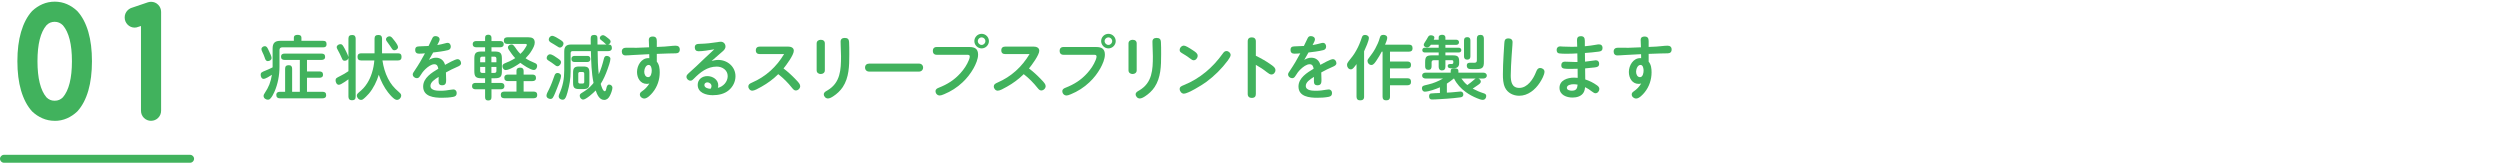 <svg xmlns="http://www.w3.org/2000/svg" id="_&#x30EC;&#x30A4;&#x30E4;&#x30FC;_2" viewBox="0 0 1080.11 70.31"><g id="base"><path d="M1080.11,35c0,19.25-17.4,35-38.67,35H38.78C17.51,70,.11,54.25.11,35S17.51,0,38.78,0h1002.66c21.27,0,38.67,15.75,38.67,35Z" style="fill:none;"></path><path d="M10.07,26.44c0-4.58.49-8.55,1.48-11.9.98-3.35,2.37-6.01,4.15-7.97,1.08-1.02,2.29-1.82,3.64-2.41,1.34-.59,2.77-.88,4.29-.88s2.97.29,4.3.88,2.54,1.39,3.62,2.41c1.8,1.96,3.19,4.62,4.16,7.97.98,3.35,1.46,7.32,1.46,11.9s-.49,8.58-1.46,11.93c-.98,3.35-2.36,6.01-4.16,7.97-1.08,1.02-2.29,1.82-3.62,2.41s-2.77.88-4.3.88-2.94-.29-4.29-.88c-1.34-.59-2.56-1.39-3.64-2.41-1.78-1.96-3.16-4.62-4.15-7.97-.98-3.35-1.48-7.33-1.48-11.93ZM23.62,6.86c-2.12,0-3.93.77-5.42,2.31-3.05,3.47-4.57,9.22-4.57,17.27s1.52,13.88,4.57,17.36c1.48,1.52,3.29,2.28,5.42,2.28s3.91-.76,5.43-2.28c3.07-3.5,4.6-9.29,4.6-17.36s-1.53-13.79-4.6-17.27c-1.53-1.54-3.34-2.31-5.43-2.31Z" style="fill:#41b25d;"></path><path d="M23.62,52.2c-1.86,0-3.65-.37-5.31-1.1-1.61-.7-3.08-1.68-4.37-2.9-.05-.05-.09-.09-.14-.14-2.03-2.24-3.62-5.26-4.71-8.97-1.05-3.57-1.58-7.83-1.58-12.65s.53-9.05,1.58-12.62c1.09-3.71,2.67-6.73,4.71-8.97.04-.05.09-.1.14-.14,1.29-1.22,2.76-2.19,4.37-2.9,3.35-1.46,7.36-1.45,10.65,0,1.6.7,3.06,1.68,4.35,2.9.04.04.09.09.13.13,2.06,2.25,3.65,5.27,4.73,8.99,1.04,3.57,1.56,7.81,1.56,12.62s-.53,9.08-1.56,12.65c-1.08,3.72-2.67,6.74-4.73,8.99-.04.05-.08.09-.13.13-1.29,1.22-2.75,2.19-4.35,2.9-1.66.73-3.45,1.1-5.34,1.1ZM20.08,42.06c.99.99,2.11,1.46,3.54,1.46s2.53-.47,3.55-1.47c2.6-3.02,3.91-8.27,3.91-15.61s-1.32-12.52-3.91-15.52c-1.04-1.02-2.17-1.5-3.55-1.5s-2.54.47-3.54,1.49c-2.58,2.98-3.89,8.2-3.89,15.53s1.31,12.62,3.89,15.62Z" style="fill:#41b25d;"></path><path d="M67.02,47.85c0,.5-.17.92-.51,1.27s-.76.52-1.25.52-.91-.17-1.26-.52c-.35-.35-.53-.77-.53-1.27V7.69l-4.57,1.5c-.28.12-.52.17-.71.17-.49,0-.91-.18-1.25-.53-.34-.36-.51-.78-.51-1.29s.17-.92.51-1.27c.15-.15.34-.29.57-.4l7.07-2.4c.27-.08.49-.12.68-.12.49,0,.91.17,1.25.52.34.35.51.77.51,1.27v42.69Z" style="fill:#41b25d;"></path><path d="M65.26,52.2c-1.17,0-2.23-.44-3.07-1.26-.84-.83-1.28-1.9-1.28-3.09V11.23l-1.14.37c-.56.22-1.08.33-1.58.33-1.2,0-2.27-.46-3.1-1.33-.8-.83-1.22-1.89-1.22-3.06s.43-2.24,1.25-3.07c.35-.35.76-.65,1.24-.89.11-.06.22-.1.34-.14l7.07-2.4s.07-.02.11-.04c.5-.15.96-.22,1.39-.22,1.19,0,2.25.44,3.08,1.29.82.83,1.25,1.89,1.25,3.07v42.69c0,1.18-.43,2.24-1.25,3.07-.83.84-1.89,1.29-3.08,1.29Z" style="fill:#41b25d;"></path><path d="M82.14,70.31H1.71c-.94,0-1.71-.77-1.71-1.71s.77-1.71,1.71-1.71h80.43c.94,0,1.71.77,1.71,1.71s-.77,1.71-1.71,1.71Z" style="fill:#41b25d;"></path><path d="M113.88,34.08c-.87,0-1.26-1.02-1.26-1.77,0-.9.36-1.14,2.13-1.83,1.02-.39,2.04-.87,3.03-1.38v-8.1c0-2.4.96-3.36,3.36-3.36h5.82v-1.29c0-1.05.72-1.29,1.65-1.29s1.62.27,1.62,1.29v1.29h9.39c1.05,0,1.47.45,1.47,1.5,0,.96-.57,1.32-1.47,1.32h-17.7c-.75,0-1.17.42-1.17,1.17v7.14c0,3.72-.69,7.56-2.22,10.98-.42.96-1.11,2.31-1.92,3.03-.24.21-.54.3-.87.3-.9,0-1.86-.66-1.86-1.62,0-.45.21-.81.45-1.17,1.83-2.79,2.58-4.65,3.15-7.98-.93.6-2.73,1.77-3.6,1.77ZM114.42,19.95c.99,0,1.38,1.29,1.74,2.01.54,1.11,1.17,2.4,1.17,3.09,0,.84-.84,1.35-1.62,1.35-.84,0-1.11-.75-1.32-1.44-.27-.84-.63-1.65-1.02-2.43-.27-.6-.42-.93-.42-1.32,0-.72.78-1.26,1.47-1.26ZM132.63,30.87h5.4c.96,0,1.53.39,1.53,1.41,0,.96-.66,1.32-1.53,1.32h-5.4v6.06h6.75c1.02,0,1.53.42,1.53,1.47,0,.99-.63,1.35-1.53,1.35h-18.45c-.99,0-1.56-.45-1.56-1.47,0-.96.66-1.35,1.53-1.35h2.28v-9.96c0-1.11.51-1.53,1.62-1.53.99,0,1.41.57,1.41,1.53v9.96h3.33v-13.77h-6.6c-.9,0-1.53-.39-1.53-1.38s.63-1.35,1.53-1.35h15.99c.96,0,1.53.39,1.53,1.41,0,.96-.66,1.32-1.53,1.32h-6.3v4.98Z" style="fill:#41b25d;"></path><path d="M150.54,16.68c0-1.14.54-1.56,1.65-1.56,1.02,0,1.47.57,1.47,1.56v25.08c0,1.11-.54,1.56-1.62,1.56-1.02,0-1.5-.57-1.5-1.56v-7.5c-.9.66-2.16,1.56-3.12,2.04-.42.21-.75.33-1.05.33-.9,0-1.38-1.11-1.38-1.89,0-.87.24-1.02,1.98-1.89,1.2-.6,2.43-1.29,3.57-2.1v-5.7c-.15.72-.87,1.2-1.59,1.2-.6,0-.9-.21-1.17-.9-.48-1.17-1.32-2.82-1.92-3.9-.27-.51-.39-.75-.39-1.05,0-.81.87-1.32,1.62-1.32s.96.36,1.89,2.04c.54.99,1.32,2.61,1.56,3.51v-7.95ZM159.42,40.4c-.63.75-1.92,2.04-2.67,2.55-.24.15-.51.21-.78.21-.96,0-1.8-.96-1.8-1.89,0-.57.42-.96.81-1.29,1.5-1.23,2.61-2.34,3.69-4.05.87-1.38,1.53-2.88,2.01-4.41.57-1.77.9-3.57,1.05-5.4h-5.7c-1.11,0-1.56-.54-1.56-1.62,0-1.02.6-1.47,1.56-1.47h5.79v-6.36c0-1.14.6-1.56,1.68-1.56s1.56.54,1.56,1.56v6.36h6.9c1.08,0,1.53.51,1.53,1.56s-.51,1.53-1.53,1.53h-6.72c.39,2.7,1.14,5.34,2.37,7.77,1.29,2.52,2.61,4.05,4.74,5.88.45.39.99.84.99,1.47,0,.99-.84,1.92-1.83,1.92-.51,0-1.11-.36-1.68-.87-.9-.78-1.77-1.86-2.22-2.43-1.74-2.25-3.03-4.86-3.96-7.56-.9,2.91-2.31,5.82-4.23,8.1ZM169.47,16.38c.36.39.75.9,1.08,1.35.42.57.78,1.05,1.02,1.5.24.45.39.81.39,1.14,0,.78-.84,1.35-1.59,1.35-.54,0-.84-.36-1.11-.78-.54-.81-1.08-1.65-1.68-2.43-.48-.63-.81-1.05-.81-1.5,0-.78.78-1.32,1.5-1.32.39,0,.78.21,1.2.69Z" style="fill:#41b25d;"></path><path d="M186.84,16.38c.33-.63.78-.78,1.35-.78.84,0,1.74.48,1.74,1.41,0,.54-.42,1.38-1.02,2.46,1.2-.21,2.37-.45,3.51-.78.33-.09.63-.18.96-.18.93,0,1.38.81,1.38,1.65s-.51,1.32-1.23,1.5c-1.98.51-4.44.78-6.39,1.02-.6,1.08-1.23,2.13-1.83,3.21.9-.57,1.95-.96,3.06-.96,1.98,0,3.42,1.2,3.9,3.09,1.02-.57,4.38-2.46,5.4-2.46.9,0,1.53.87,1.53,1.74,0,.78-.69,1.17-1.53,1.53-1.71.75-3.39,1.53-5.01,2.46.06.9.09,1.8.09,3.27,0,1.17-.12,2.28-1.71,2.28-1.35,0-1.56-.75-1.56-1.92,0-.57.03-1.14.03-1.71-1.83,1.14-3.54,2.31-3.54,3.9,0,2.1,3.06,2.1,4.53,2.1s2.88-.21,4.32-.45c.36-.06.69-.12,1.05-.12.9,0,1.44.69,1.44,1.53,0,.99-.42,1.47-1.5,1.68-1.59.3-3.24.39-4.86.39-3.36,0-8.13-.45-8.13-4.86,0-3.72,3.72-6,6.54-7.68-.15-1.02-.51-1.95-1.71-1.95-1.35,0-2.85,1.17-3.81,2.07s-1.71,1.92-2.37,3.03c-.33.54-.72.93-1.38.93-.87,0-1.77-.72-1.77-1.65,0-.45.3-.87.93-1.8,1.56-2.28,3.03-4.8,4.35-7.29-.87.09-1.71.15-2.58.15-1.02,0-1.65-.54-1.65-1.59s.48-1.53,1.65-1.56c1.5-.03,2.76-.09,4.14-.18.36-.72,1.41-2.97,1.68-3.48Z" style="fill:#41b25d;"></path><path d="M209.58,20.43h-3.81c-.87,0-1.53-.39-1.53-1.35s.66-1.35,1.53-1.35h3.81v-1.47c0-.96.6-1.26,1.44-1.26.78,0,1.32.45,1.32,1.26v1.47h3.75c.87,0,1.53.39,1.53,1.35s-.63,1.35-1.53,1.35h-3.75v1.83h1.41c2.43,0,3.09.66,3.09,3.09v5.37c0,2.46-.63,3.09-3.09,3.09h-1.41v2.01h4.05c.9,0,1.53.39,1.53,1.38s-.63,1.38-1.53,1.38h-4.05v3.42c0,1.02-.48,1.41-1.44,1.41s-1.32-.51-1.32-1.41v-3.42h-4.11c-.9,0-1.53-.39-1.53-1.38s.63-1.38,1.53-1.38h4.11v-2.01h-1.53c-2.46,0-3.12-.66-3.12-3.09v-5.37c0-2.43.66-3.09,3.12-3.09h1.53v-1.83ZM209.64,24.48h-1.35c-.54,0-.84.3-.84.84v1.59h2.19v-2.43ZM207.45,28.92v1.74c0,.54.3.84.84.84h1.35v-2.58h-2.19ZM214.47,26.91v-1.59c0-.54-.3-.84-.84-.84h-1.32v2.43h2.16ZM212.31,31.5h1.32c.54,0,.84-.3.84-.84v-1.74h-2.16v2.58ZM230.01,32.22c.99,0,1.56.42,1.56,1.44s-.63,1.38-1.56,1.38h-3.78v4.53h4.32c.99,0,1.56.42,1.56,1.47,0,.99-.6,1.41-1.56,1.41h-12.66c-.99,0-1.53-.45-1.53-1.5,0-.99.63-1.38,1.53-1.38h5.25v-4.53h-3.69c-.99,0-1.56-.42-1.56-1.44s.66-1.38,1.56-1.38h3.69v-1.59c0-1.05.66-1.41,1.62-1.41s1.47.45,1.47,1.41v1.59h3.78ZM227.4,19.95c.12-.18.21-.39.21-.6,0-.27-.24-.36-.45-.36h-7.92c-.99,0-1.56-.45-1.56-1.47s.63-1.41,1.56-1.41h9.03c1.59,0,2.76.45,2.76,2.28,0,1.17-.66,2.31-1.23,3.3-.72,1.29-1.71,2.43-2.73,3.48,1.17.81,2.49,1.44,3.84,1.98.63.24,1.17.57,1.17,1.32,0,.81-.54,1.77-1.44,1.77-1.44,0-4.65-2.19-5.82-3.09-1.32.99-4.71,3.12-6.33,3.12-.87,0-1.41-.9-1.41-1.68,0-.69.48-1.02,1.08-1.26,1.56-.63,3.03-1.29,4.44-2.22-.54-.57-1.08-1.2-1.5-1.8-1.32-1.8-1.65-2.31-1.65-2.82,0-.78.84-1.29,1.53-1.29.27,0,.54.06.75.24.51.48.99,1.2,1.56,2.04.39.57.99,1.23,1.53,1.8,1.32-1.23,1.68-1.83,2.58-3.33Z" style="fill:#41b25d;"></path><path d="M242.4,32.85c0,.93-1.05,3.63-1.68,5.16-.45,1.05-1.26,3.39-1.89,4.23-.24.33-.6.51-.99.51-.84,0-1.74-.54-1.74-1.44,0-.81.75-1.98,1.08-2.7.96-1.95,1.71-4.02,2.43-6.09.18-.54.6-.99,1.23-.99.75,0,1.56.45,1.56,1.32ZM237.63,23.46c.93,0,2.49,1.14,3.24,1.68.96.66,1.53,1.05,1.53,1.74,0,.75-.72,1.74-1.53,1.74-.48,0-.93-.33-1.26-.63-.6-.54-1.71-1.2-2.61-1.8-.42-.27-.81-.57-.81-1.14,0-.75.6-1.59,1.44-1.59ZM238.59,15.48c.78,0,2.46,1.05,3.15,1.5,1.05.66,1.71,1.08,1.71,1.83,0,.81-.66,1.74-1.53,1.74-.39,0-.72-.21-1.2-.54-.9-.6-1.83-1.11-2.73-1.65-.48-.3-.9-.69-.9-1.29,0-.78.66-1.59,1.5-1.59ZM261.24,18.6c-.39-.39-.9-.81-1.2-1.02-.6-.42-.9-.69-.9-1.17,0-.66.75-1.23,1.41-1.23.51,0,1.62.84,2.28,1.41.42.33.99.78.99,1.35,0,.63-.51,1.08-1.02,1.29,1.05,0,1.56.42,1.56,1.5,0,.96-.63,1.35-1.53,1.35h-4.62c.03,3.33.09,6.66.48,9.99.99-2.16,1.65-4.41,2.22-6.69.15-.66.45-1.23,1.2-1.23s1.62.42,1.62,1.26c0,1.08-.87,3.48-1.26,4.56-.78,2.16-1.71,4.35-2.94,6.27.18.69.9,3.18,1.74,3.18.48,0,.63-.84.69-1.17.18-.93.42-1.71,1.23-1.71.75,0,1.41.6,1.41,1.35,0,.93-.69,2.73-1.14,3.54-.51.96-1.26,1.74-2.43,1.74-2.1,0-3.09-2.4-3.66-4.08-.9.96-4.17,3.93-5.4,3.93-.84,0-1.5-.84-1.5-1.65,0-.54.33-.87.75-1.14,2.07-1.29,3.18-1.98,4.8-3.87.15-.18.3-.36.42-.54-.93-4.5-1.02-9.15-1.14-13.74h-7.92c-.54,0-.84.33-.84.84v7.92c0,3.27-.51,5.91-1.35,9.03-.24.84-.63,2.34-1.26,2.91-.24.21-.54.3-.84.3-.84,0-1.71-.57-1.71-1.47,0-.39.15-.75.3-1.08,1.5-3.33,2.1-6.48,2.1-10.11v-8.16c0-2.16.87-3.03,3.03-3.03h8.43c0-.81-.03-1.65-.03-2.46,0-1.11.3-1.68,1.5-1.68.48,0,1.11.12,1.29.6.15.42.15.9.15,3.54h3.87c-.18-.09-.48-.33-.78-.63ZM253.74,24.15c.93,0,1.32.45,1.32,1.38,0,.84-.54,1.26-1.32,1.26h-5.52c-.87,0-1.35-.45-1.35-1.32s.48-1.29,1.35-1.32h5.52ZM254.64,35.81c0,2.07-.57,2.67-2.67,2.67h-1.71c-2.1,0-2.67-.6-2.67-2.67v-4.41c0-2.07.6-2.67,2.67-2.67h1.71c2.1,0,2.67.6,2.67,2.67v4.41ZM250.53,31.11c-.42,0-.69.27-.69.69v3.63c0,.42.27.66.69.66h1.2c.45,0,.69-.24.69-.66v-3.63c0-.45-.27-.69-.69-.69h-1.2Z" style="fill:#41b25d;"></path><path d="M280.32,17.28c0-1.17.75-1.5,1.68-1.5,1.35,0,1.77.72,1.77,1.95v2.55l3.3-.15c1.59-.06,3.33-.39,4.89-.39,1.05,0,1.74.54,1.74,1.65s-.63,1.62-1.68,1.65c-1.11.03-2.13.03-3.18.06-1.68.06-3.39.12-5.07.18v3.36c1.08,1.26,1.26,3.03,1.26,4.62,0,3.12-1.02,6.21-3,8.64-.78.96-2.34,2.67-3.66,2.67-.96,0-1.92-.75-1.92-1.77,0-.6.39-.99.87-1.32,1.35-.9,2.4-2.04,3.24-3.42-.36.12-.72.18-1.08.18-2.88,0-4.26-2.58-4.26-5.16,0-2.73,1.83-5.97,4.89-5.97.15,0,.27,0,.42.03,0-.57,0-1.14-.03-1.74-2.46.12-4.86.24-7.41.39-.93.06-1.89.15-2.85.15-1.02,0-1.59-.66-1.59-1.68,0-1.2.81-1.65,1.89-1.65,1.53,0,4.32.03,4.56.03l5.34-.21c-.03-1.05-.12-2.1-.12-3.15ZM280.26,28.05c-1.32,0-1.92,1.89-1.92,2.94s.48,2.34,1.71,2.34,1.53-1.89,1.53-2.82c0-.81-.21-2.46-1.32-2.46Z" style="fill:#41b25d;"></path><path d="M314.4,32.88c0-2.58-2.31-4.11-4.71-4.11-4.11,0-7.2,2.46-9.93,5.25-.39.42-.84.84-1.44.84-.93,0-1.74-.78-1.74-1.71,0-.63.48-1.08.9-1.47,1.14-.99,2.22-2.01,3.33-3.03,2.61-2.43,5.1-4.95,7.8-7.35-2.43.42-5.07.84-6.84.84-1.02,0-1.59-.63-1.59-1.65,0-1.44,1.02-1.53,2.37-1.56,2.46-.06,4.95-.33,7.38-.72.48-.09.99-.18,1.5-.18,1.14,0,2.01.9,2.01,2.04,0,1.02-.69,1.68-1.41,2.28-1.56,1.32-3.06,2.67-4.59,3.99.96-.24,1.86-.45,2.85-.45,4.02,0,7.47,2.94,7.47,7.05,0,2.34-1.11,4.56-2.91,6.06-1.92,1.62-4.47,2.13-6.93,2.13-2.82,0-6.48-1.02-6.48-4.47,0-2.28,1.83-3.78,4.17-3.78s4.71,1.53,4.71,3.99c0,.39-.09.72-.18,1.08,2.31-.51,4.26-2.61,4.26-5.07ZM307.41,37.23c0-.96-.9-1.65-1.8-1.65-.69,0-1.29.45-1.29,1.14,0,1.26,1.71,1.62,2.67,1.65.24-.36.42-.72.42-1.14Z" style="fill:#41b25d;"></path><path d="M343.89,34.44c1.08,1.11,1.83,1.95,1.83,2.76,0,.99-.9,1.89-1.92,1.89-.69,0-1.17-.6-1.59-1.11-1.74-2.19-3.72-4.2-5.97-5.94-2.13,2.13-4.59,3.93-7.26,5.43-1.59.9-3.06,1.71-3.96,1.71-.96,0-1.71-.9-1.71-1.83,0-.84.57-1.23,1.62-1.68,5.94-2.58,10.5-6.75,13.83-12.3h-10.47c-1.08,0-1.74-.48-1.74-1.62s.69-1.62,1.74-1.62h12.21c1.17,0,2.46.42,2.46,1.8,0,1.83-3.24,6.18-4.44,7.65,1.92,1.44,3.69,3.09,5.37,4.86Z" style="fill:#41b25d;"></path><path d="M356.37,30.39c0,1.02-.81,1.59-1.77,1.59s-1.77-.57-1.77-1.59v-11.64c0-1.02.81-1.56,1.77-1.56,1.05,0,1.77.51,1.77,1.56v11.64ZM366.84,18.09c.09,1.56.09,3.15.09,4.71v.87c0,4.77-.09,9.84-2.82,13.95-1.08,1.62-2.55,2.97-4.17,4.02-.93.6-1.62.9-2.25.9-.96,0-1.77-.87-1.77-1.8s.96-1.32,1.65-1.74c5.55-3.3,5.79-8.94,5.79-14.7,0-1.65-.15-3.66-.15-4.92,0-.51-.03-.93-.03-1.41,0-1.05.66-1.59,1.8-1.59,1.29,0,1.8.6,1.86,1.71Z" style="fill:#41b25d;"></path><path d="M397.05,27.48c1.02,0,1.77.69,1.77,1.71s-.75,1.74-1.77,1.74h-21.54c-1.02,0-1.77-.69-1.77-1.74,0-1.11.72-1.68,1.77-1.71h21.54Z" style="fill:#41b25d;"></path><path d="M404.67,23.67c-1.05,0-1.65-.66-1.65-1.68s.57-1.68,1.65-1.68h14.16c2.37,0,3.75.81,3.75,3.3,0,1.92-1.02,4.2-1.95,5.88-1.26,2.25-2.88,4.32-4.77,6.09-2.31,2.19-5.04,3.93-7.98,5.13-1.02.42-1.44.54-1.89.54-1.02,0-1.8-.84-1.8-1.86,0-.87.72-1.23,1.41-1.5,3.75-1.47,6.75-3.36,9.45-6.39,1.47-1.65,2.73-3.51,3.54-5.55.27-.69.39-1.11.39-1.53,0-.6-.39-.75-1.02-.75h-13.29ZM427.26,17.76c0,1.71-1.44,3.15-3.15,3.15s-3.15-1.44-3.15-3.15,1.41-3.15,3.15-3.15,3.15,1.44,3.15,3.15ZM422.46,17.76c0,.9.75,1.65,1.65,1.65s1.62-.75,1.62-1.65-.75-1.62-1.62-1.62-1.65.72-1.65,1.62Z" style="fill:#41b25d;"></path><path d="M449.94,34.44c1.08,1.11,1.83,1.95,1.83,2.76,0,.99-.9,1.89-1.92,1.89-.69,0-1.17-.6-1.59-1.11-1.74-2.19-3.72-4.2-5.97-5.94-2.13,2.13-4.59,3.93-7.26,5.43-1.59.9-3.06,1.71-3.96,1.71-.96,0-1.71-.9-1.71-1.83,0-.84.57-1.23,1.62-1.68,5.94-2.58,10.5-6.75,13.83-12.3h-10.47c-1.08,0-1.74-.48-1.74-1.62s.69-1.62,1.74-1.62h12.21c1.17,0,2.46.42,2.46,1.8,0,1.83-3.24,6.18-4.44,7.65,1.92,1.44,3.69,3.09,5.37,4.86Z" style="fill:#41b25d;"></path><path d="M459.45,23.67c-1.05,0-1.65-.66-1.65-1.68s.57-1.68,1.65-1.68h14.16c2.37,0,3.75.81,3.75,3.3,0,1.92-1.02,4.2-1.95,5.88-1.26,2.25-2.88,4.32-4.77,6.09-2.31,2.19-5.04,3.93-7.98,5.13-1.02.42-1.44.54-1.89.54-1.02,0-1.8-.84-1.8-1.86,0-.87.72-1.23,1.41-1.5,3.75-1.47,6.75-3.36,9.45-6.39,1.47-1.65,2.73-3.51,3.54-5.55.27-.69.39-1.11.39-1.53,0-.6-.39-.75-1.02-.75h-13.29ZM482.04,17.76c0,1.71-1.44,3.15-3.15,3.15s-3.15-1.44-3.15-3.15,1.41-3.15,3.15-3.15,3.15,1.44,3.15,3.15ZM477.24,17.76c0,.9.75,1.65,1.65,1.65s1.62-.75,1.62-1.65-.75-1.62-1.62-1.62-1.65.72-1.65,1.62Z" style="fill:#41b25d;"></path><path d="M491.1,30.39c0,1.02-.81,1.59-1.77,1.59s-1.77-.57-1.77-1.59v-11.64c0-1.02.81-1.56,1.77-1.56,1.05,0,1.77.51,1.77,1.56v11.64ZM501.57,18.09c.09,1.56.09,3.15.09,4.71v.87c0,4.77-.09,9.84-2.82,13.95-1.08,1.62-2.55,2.97-4.17,4.02-.93.6-1.62.9-2.25.9-.96,0-1.77-.87-1.77-1.8s.96-1.32,1.65-1.74c5.55-3.3,5.79-8.94,5.79-14.7,0-1.65-.15-3.66-.15-4.92,0-.51-.03-.93-.03-1.41,0-1.05.66-1.59,1.8-1.59,1.29,0,1.8.6,1.86,1.71Z" style="fill:#41b25d;"></path><path d="M515.46,21.78c1.08.72,1.98,1.29,1.98,2.31,0,.96-.75,1.95-1.74,1.95-.45,0-.96-.3-1.8-.96-1.08-.87-2.1-1.41-3.15-2.07-.78-.48-1.08-.72-1.08-1.41,0-.96.84-1.89,1.83-1.89.66,0,2.07.81,3.96,2.07ZM511.5,36.75c6.93-2.79,12.54-7.65,16.8-13.62.39-.57.84-1.08,1.59-1.08.93,0,1.8.81,1.8,1.74,0,.57-.72,1.68-1.23,2.37-2.64,3.54-5.85,6.72-9.42,9.33-1.71,1.26-7.8,4.98-9.54,4.98-1.02,0-1.83-1.05-1.83-2.01s.72-1.26,1.83-1.71Z" style="fill:#41b25d;"></path><path d="M549.27,28.02c.99.72,1.77,1.26,1.77,2.31,0,.96-.75,1.86-1.74,1.86-.57,0-1.23-.42-1.98-1.02-1.5-1.2-3.06-2.22-4.74-3.15v12.6c0,1.08-.51,1.68-1.77,1.68-1.02,0-1.74-.54-1.74-1.68v-22.8c0-1.17.69-1.68,1.77-1.68s1.74.6,1.74,1.68v6.27c2.31,1.14,4.53,2.37,6.69,3.93Z" style="fill:#41b25d;"></path><path d="M565.02,16.38c.33-.63.78-.78,1.35-.78.84,0,1.74.48,1.74,1.41,0,.54-.42,1.38-1.02,2.46,1.2-.21,2.37-.45,3.51-.78.33-.09.63-.18.96-.18.93,0,1.38.81,1.38,1.65s-.51,1.32-1.23,1.5c-1.98.51-4.44.78-6.39,1.02-.6,1.08-1.23,2.13-1.83,3.21.9-.57,1.95-.96,3.06-.96,1.98,0,3.42,1.2,3.9,3.09,1.02-.57,4.38-2.46,5.4-2.46.9,0,1.53.87,1.53,1.74,0,.78-.69,1.17-1.53,1.53-1.71.75-3.39,1.53-5.01,2.46.06.9.09,1.8.09,3.27,0,1.17-.12,2.28-1.71,2.28-1.35,0-1.56-.75-1.56-1.92,0-.57.03-1.14.03-1.71-1.83,1.14-3.54,2.31-3.54,3.9,0,2.1,3.06,2.1,4.53,2.1s2.88-.21,4.32-.45c.36-.06.69-.12,1.05-.12.9,0,1.44.69,1.44,1.53,0,.99-.42,1.47-1.5,1.68-1.59.3-3.24.39-4.86.39-3.36,0-8.13-.45-8.13-4.86,0-3.72,3.72-6,6.54-7.68-.15-1.02-.51-1.95-1.71-1.95-1.35,0-2.85,1.17-3.81,2.07s-1.71,1.92-2.37,3.03c-.33.54-.72.93-1.38.93-.87,0-1.77-.72-1.77-1.65,0-.45.3-.87.93-1.8,1.56-2.28,3.03-4.8,4.35-7.29-.87.09-1.71.15-2.58.15-1.02,0-1.65-.54-1.65-1.59s.48-1.53,1.65-1.56c1.5-.03,2.76-.09,4.14-.18.36-.72,1.41-2.97,1.68-3.48Z" style="fill:#41b25d;"></path><path d="M589.35,41.79c0,1.2-.63,1.56-1.74,1.56-1.05,0-1.53-.57-1.53-1.56v-14.1c-.42.57-.84,1.17-1.35,1.71-.3.3-.63.57-1.11.57-.96,0-1.65-.96-1.65-1.89,0-.6.27-1.08.63-1.53,1.29-1.59,2.43-3,3.39-4.8.99-1.74,1.74-3.6,2.37-5.52.24-.75.57-1.14,1.41-1.14.78,0,1.65.45,1.65,1.32,0,1.23-1.41,4.32-2.07,5.76v19.62ZM594.78,26.01c-.51.72-1.26,2.07-2.25,2.07s-1.71-.84-1.71-1.77c0-.42.21-.78.48-1.11,1.02-1.35,2.04-2.67,2.85-4.17.78-1.44,1.53-3,1.95-4.59.24-.9.54-1.38,1.53-1.38.87,0,1.71.33,1.71,1.32,0,.69-.51,1.95-.93,2.91h10.32c1.08,0,1.56.51,1.56,1.59,0,1.02-.6,1.44-1.56,1.44h-8.19v4.26h7.53c.99,0,1.56.45,1.56,1.47s-.57,1.5-1.56,1.5h-7.53v4.26h7.53c1.08,0,1.56.51,1.56,1.59,0,1.02-.6,1.44-1.56,1.44h-7.53v4.95c0,1.17-.6,1.56-1.71,1.56-1.05,0-1.5-.57-1.5-1.56v-19.47h-.36c-.66,1.26-1.38,2.52-2.19,3.69Z" style="fill:#41b25d;"></path><path d="M628.14,39.81c.9-.09,2.52-.27,2.85-.27.75,0,1.23.48,1.23,1.26,0,.84-.48,1.14-1.26,1.26-1.89.27-3.78.42-5.7.57-1.08.06-2.19.15-3.3.21-1.11.06-2.22.15-3.33.15-.87,0-1.2-.6-1.2-1.41,0-.54.21-1.14.78-1.2.78-.09,2.7-.18,3.9-.21v-2.46c-1.65.72-4.77,1.89-6.54,1.89-.81,0-1.23-.72-1.23-1.47,0-.87.48-1.08,1.32-1.29.39-.09.93-.24,1.47-.36,2.22-.51,4.32-1.41,6.3-2.55h-7.44c-.81,0-1.56-.39-1.56-1.29s.75-1.26,1.56-1.26h10.77v-.69c0-1.11.75-1.14,1.92-1.14.75,0,1.41.24,1.41,1.11v.72h10.71c.81,0,1.56.39,1.56,1.26s-.75,1.29-1.56,1.29h-2.07c.54.21,1.05.69,1.05,1.29,0,.66-.63,1.08-1.23,1.5-.72.54-1.53,1.05-2.28,1.56,1.5.81,3.09,1.5,4.74,2.01.6.18,1.11.48,1.11,1.17,0,.9-.57,1.68-1.5,1.68-.72,0-1.56-.33-2.52-.72-1.68-.69-3.33-1.56-4.8-2.64-2.13-1.53-3.93-3.48-5.07-5.82h-.18c-.93.78-1.92,1.5-2.94,2.16v3.9c1.02-.06,2.04-.09,3.03-.21ZM621.57,17.16v-.99c0-.9.78-1.14,1.56-1.14.72,0,1.35.36,1.35,1.14v.99h4.68c.66,0,1.2.39,1.2,1.11s-.54,1.11-1.2,1.11h-4.68v1.23h5.73c.63,0,1.14.36,1.14,1.05s-.51,1.02-1.14,1.02h-5.73v1.23h3.12c2.13,0,2.82.45,2.82,2.64v.72c0,1.95-1.26,2.25-2.94,2.25-.93,0-2.01,0-2.01-1.05,0-.63.51-.81,1.05-.81h.51c.45,0,.87-.09.87-.63v-.33c0-.51-.12-.69-.66-.69h-2.76v2.85c0,.99-.45,1.56-1.5,1.56-.99,0-1.41-.66-1.41-1.56v-2.85h-2.16c-.57,0-.9.33-.9.9v1.71c0,.93-.33,1.56-1.38,1.56s-1.41-.6-1.41-1.56v-1.71c0-2.43.57-3,3-3h2.85v-1.23h-5.94c-.66,0-1.14-.33-1.14-1.02,0-.75.51-1.05,1.2-1.05h5.88v-1.29h-3.36c-.42.6-.84,1.17-1.65,1.17-.63,0-1.44-.39-1.44-1.11,0-.24.09-.54.3-.84.36-.57.63-1.02.87-1.38.24-.36.45-.72.66-1.14.27-.51.63-.78,1.23-.78s1.53.24,1.53.96c0,.24-.06.45-.27.96h2.13ZM631.38,33.93c.75,1.05,1.56,2.04,2.58,2.82.99-.72,1.98-1.47,2.91-2.31.21-.18.42-.39.69-.51h-6.18ZM635.28,24.36c0,.9-.45,1.41-1.38,1.41s-1.38-.51-1.38-1.41v-6.9c0-.96.45-1.41,1.41-1.41s1.35.51,1.35,1.41v6.9ZM641.1,26.73c0,.96,0,2.16-.96,2.73-.63.39-1.74.42-2.64.42h-1.02c-.87,0-1.71-.03-2.1-.24-.48-.24-.66-.81-.66-1.32,0-1.02.66-1.23,1.53-1.23.54,0,1.05.03,1.59.03.78,0,1.23-.15,1.23-1.05v-9.36c0-1.11.45-1.65,1.59-1.65,1.02,0,1.44.63,1.44,1.59v10.08Z" style="fill:#41b25d;"></path><path d="M653.49,18.21c0,.45-.03.87-.06,1.32-.15,1.65-.27,3.21-.36,4.95-.15,2.67-.36,5.37-.36,8.07s.45,5.43,3.69,5.43c3.54,0,6.03-3.81,7.2-6.78.33-.87.75-1.83,1.83-1.83.9,0,1.86.66,1.86,1.59,0,1.38-1.26,3.6-2.01,4.74-2.01,3.06-5.1,5.67-8.94,5.67-2.52,0-5.04-1.23-6.12-3.57-.84-1.83-.9-3.81-.9-5.73,0-2.64.12-5.25.27-7.89.09-1.77.21-3.57.33-5.34.09-1.35.24-2.25,1.77-2.25,1.08,0,1.8.51,1.8,1.62Z" style="fill:#41b25d;"></path><path d="M681.33,17.28c0-1.11.57-1.65,1.65-1.65,1.23,0,1.74.63,1.74,2.04v2.31c1.65-.15,3.27-.36,4.89-.66.48-.09.81-.15,1.23-.15,1.02,0,1.53.6,1.53,1.53,0,1.08-.6,1.47-1.56,1.59-2.16.3-4.05.45-6.06.6.03,1.26.03,2.49.06,3.75.87-.09,4.32-.6,4.65-.6.96,0,1.44.63,1.44,1.5,0,1.29-.84,1.44-1.92,1.59-1.41.18-2.76.3-4.14.42.03,1.59.06,3.18.06,4.77,1.77.57,3.48,1.41,4.98,2.49.57.39,1.11.87,1.11,1.62,0,.93-.72,1.86-1.68,1.86-.42,0-.84-.24-1.56-.78-.93-.72-1.86-1.35-2.91-1.86-.09.75-.24,1.5-.57,2.16-.93,1.77-3,2.34-4.86,2.34-2.61,0-5.64-1.14-5.64-4.2,0-3.33,3.51-4.41,6.24-4.41.54,0,1.08.03,1.62.09,0-1.32-.03-2.61-.03-3.93-.93.03-1.83.06-2.76.06h-.87c-.81,0-1.77-.03-2.34-.15-.93-.21-1.08-.75-1.08-1.5,0-.93.57-1.47,1.5-1.47.66,0,1.32.03,1.95.06,1.17.03,1.86.09,2.67.09h.87c-.03-1.23-.03-2.46-.06-3.72-1.65.12-3.3.15-4.95.15-.75,0-2.25-.03-2.94-.15-.78-.12-1.05-.78-1.05-1.53,0-.87.57-1.5,1.47-1.5.45,0,.9.06,1.35.09,1.2.06,2.37.09,3.54.09.84,0,1.68,0,2.52-.03-.03-.99-.09-1.95-.09-2.91ZM679.83,36.39c-.96,0-2.88.27-2.88,1.56,0,.99,1.35,1.23,2.1,1.23,1.92,0,2.4-.84,2.55-2.61-.57-.12-1.17-.18-1.77-.18Z" style="fill:#41b25d;"></path><path d="M708.84,17.28c0-1.17.75-1.5,1.68-1.5,1.35,0,1.77.72,1.77,1.95v2.55l3.3-.15c1.59-.06,3.33-.39,4.89-.39,1.05,0,1.74.54,1.74,1.65s-.63,1.62-1.68,1.65c-1.11.03-2.13.03-3.18.06-1.68.06-3.39.12-5.07.18v3.36c1.08,1.26,1.26,3.03,1.26,4.62,0,3.12-1.02,6.21-3,8.64-.78.96-2.34,2.67-3.66,2.67-.96,0-1.92-.75-1.92-1.77,0-.6.39-.99.87-1.32,1.35-.9,2.4-2.04,3.24-3.42-.36.12-.72.18-1.08.18-2.88,0-4.26-2.58-4.26-5.16,0-2.73,1.83-5.97,4.89-5.97.15,0,.27,0,.42.03,0-.57,0-1.14-.03-1.74-2.46.12-4.86.24-7.41.39-.93.06-1.89.15-2.85.15-1.02,0-1.59-.66-1.59-1.68,0-1.2.81-1.65,1.89-1.65,1.53,0,4.32.03,4.56.03l5.34-.21c-.03-1.05-.12-2.1-.12-3.15ZM708.78,28.05c-1.32,0-1.92,1.89-1.92,2.94s.48,2.34,1.71,2.34,1.53-1.89,1.53-2.82c0-.81-.21-2.46-1.32-2.46Z" style="fill:#41b25d;"></path></g></svg>